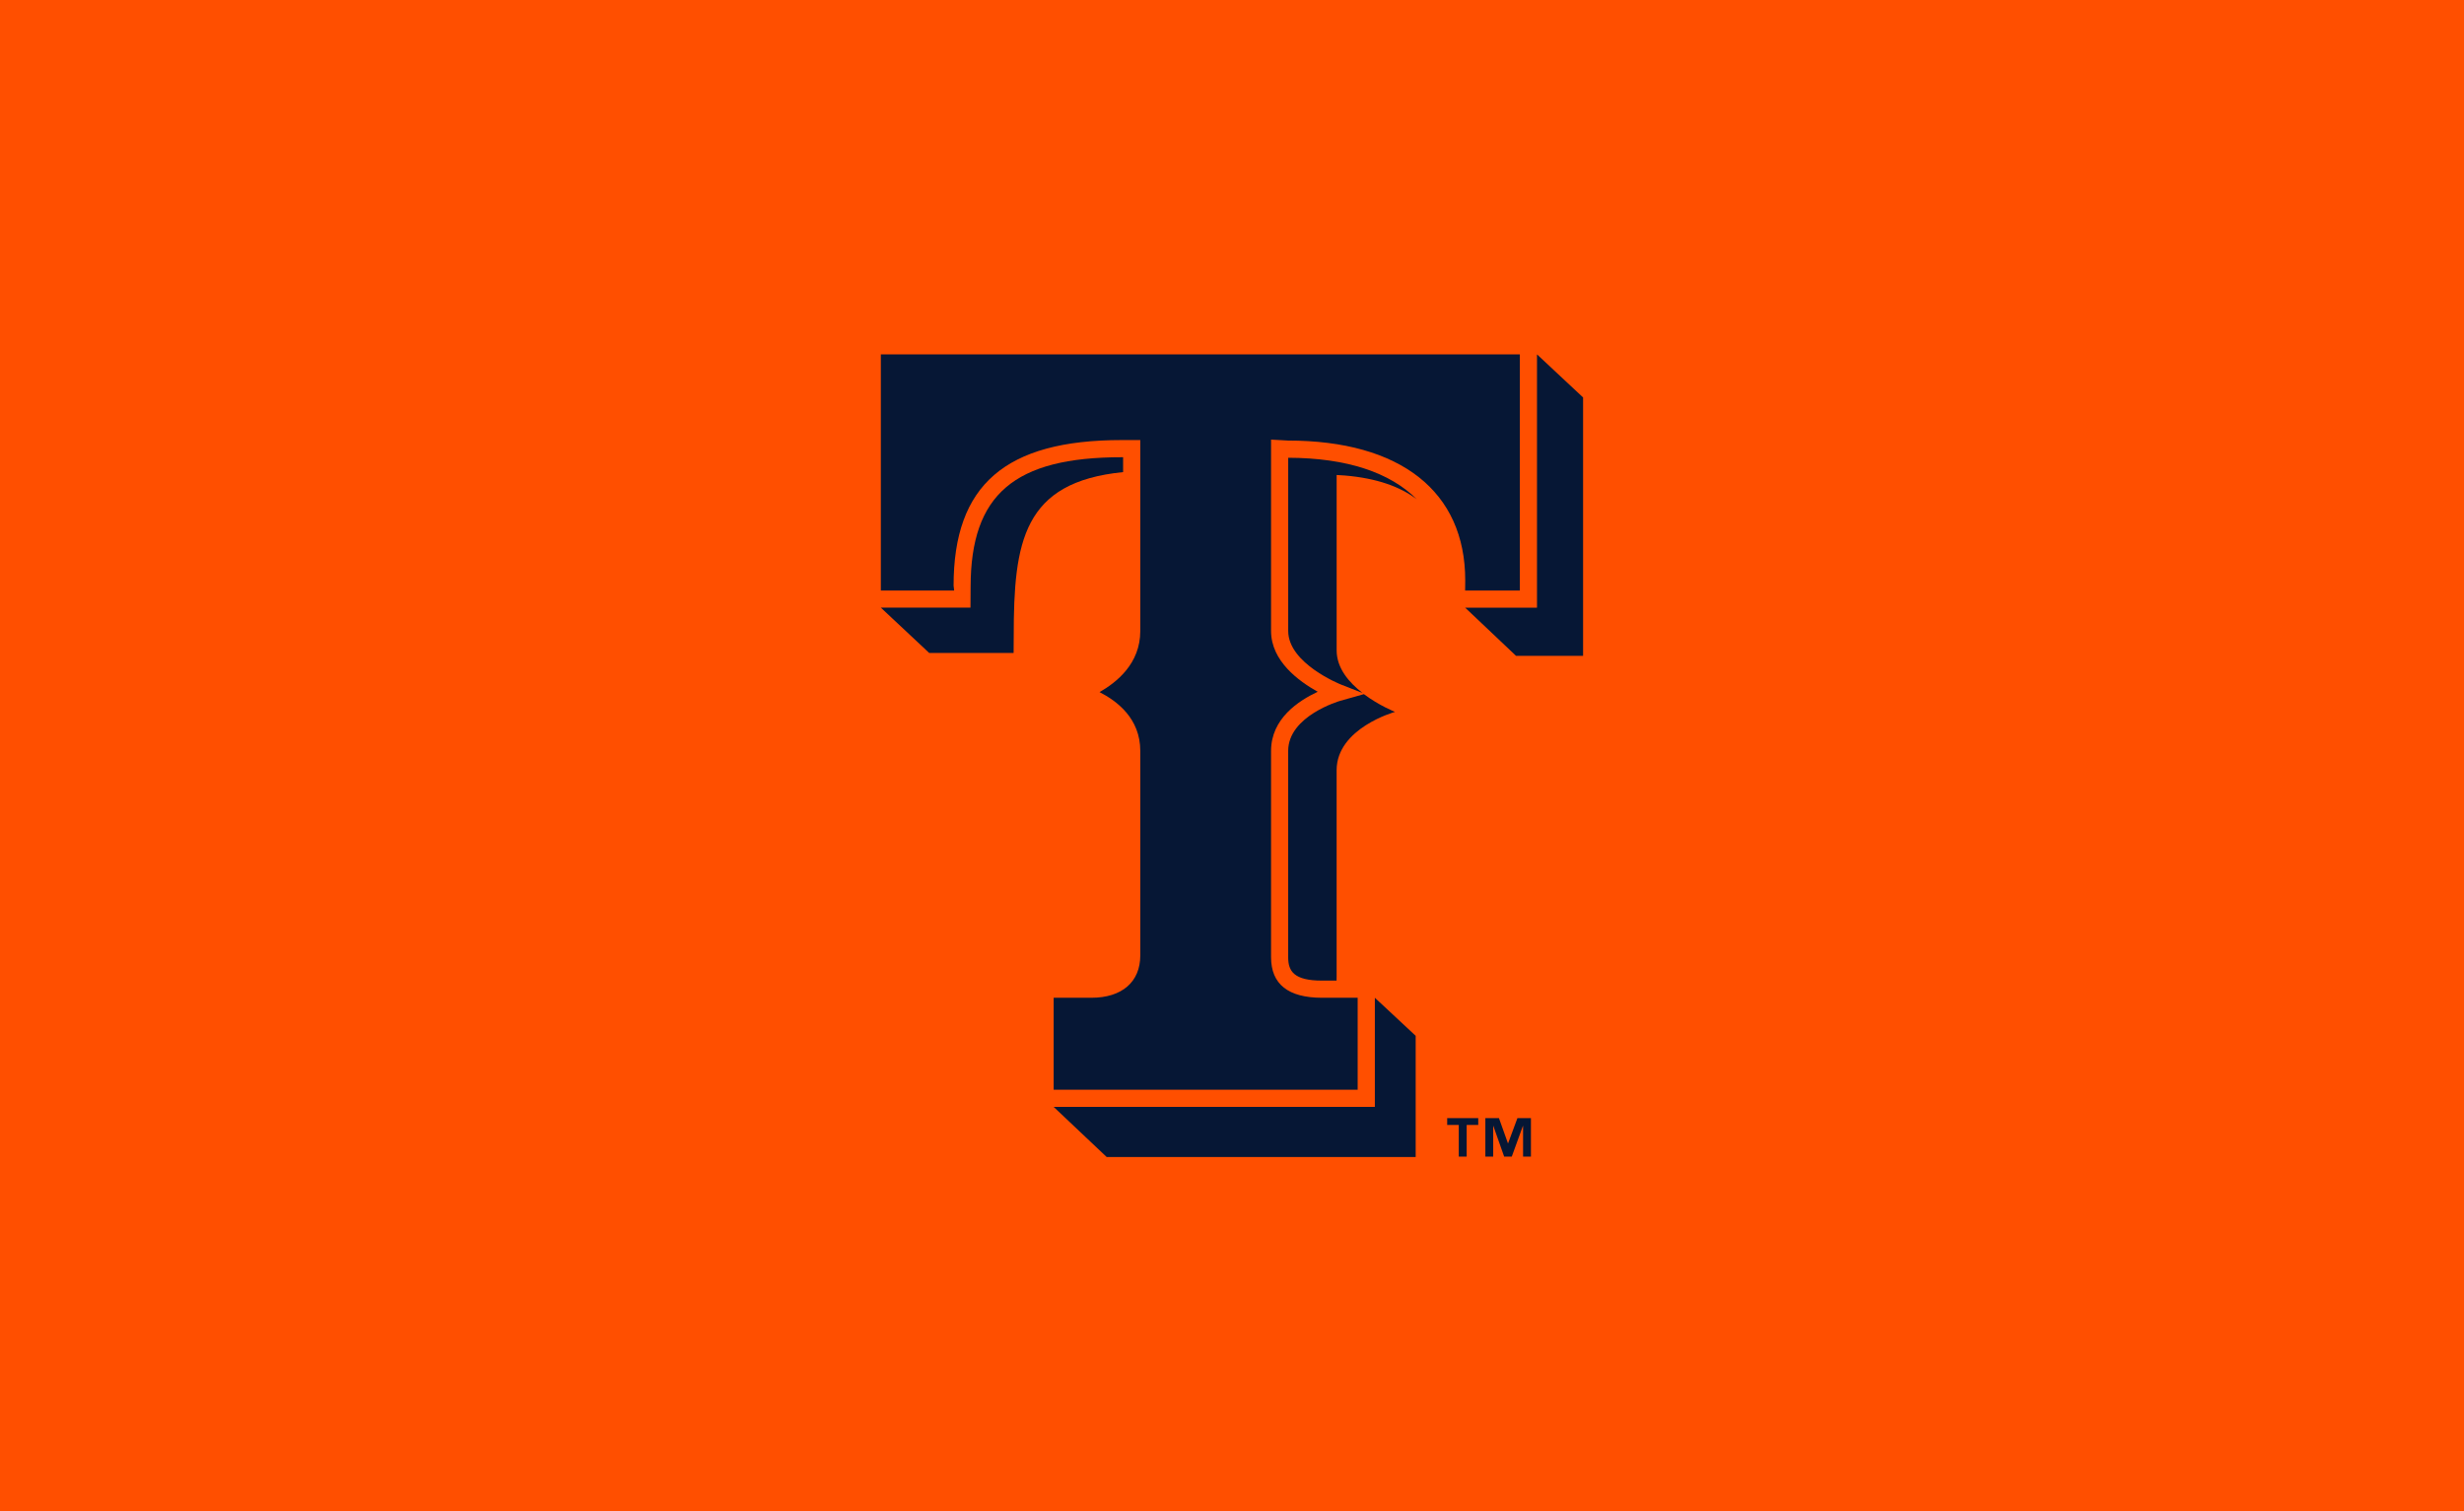 <svg xmlns="http://www.w3.org/2000/svg" width="331" height="203" viewBox="0 0 331 203" fill="none"><rect width="331" height="203" fill="#FF4F00"></rect><path d="M150.872 63.417V61.418H150.679C136.279 61.418 130.404 66.415 130.387 78.802L130.369 81.624H118.328L124.821 87.709H136.163L136.178 85.437C136.178 72.754 137.42 64.758 150.872 63.417Z" fill="#061735"></path><path d="M183.221 93.243L180.038 94.141C179.968 94.161 173.047 96.163 173.047 100.868V128.586C173.047 130.467 173.826 131.723 177.588 131.723H179.547C179.554 131.548 179.56 131.366 179.554 131.176V103.463C179.554 97.797 187.402 95.625 187.402 95.625C187.402 95.625 185.263 94.783 183.22 93.246L183.221 93.243Z" fill="#061735"></path><path d="M173.051 61.491V84.759C173.051 89.133 180.08 91.93 180.151 91.958L183.036 93.087C181.235 91.69 179.557 89.77 179.557 87.357V63.804L180.67 63.875C184.99 64.243 188.106 65.388 190.324 67.065C186.727 63.473 180.945 61.509 173.047 61.49L173.051 61.491Z" fill="#061735"></path><path d="M206.471 47.603V81.625H196.82L203.656 88.098H212.663V53.387L206.471 47.603Z" fill="#061735"></path><path d="M184.691 148.683H141.539L148.663 155.417H190.174V139.138L184.691 134.027V148.683Z" fill="#061735"></path><path d="M128.1 78.664C128.1 65.142 135.07 59.113 150.68 59.113H153.179V84.759C153.179 89.158 149.993 91.659 147.708 92.971C150.01 94.15 153.179 96.474 153.179 100.869V128.335C153.179 131.9 150.723 134.027 146.609 134.027H141.542V146.38H182.381V134.027H177.591C173.05 134.027 170.748 132.202 170.748 128.588V100.869C170.748 96.518 174.447 94.127 177.016 92.924C174.475 91.504 170.748 88.809 170.748 84.759V59.052L171.962 59.119C171.962 59.119 173.06 59.179 172.998 59.179C188.141 59.179 196.831 66.024 196.831 77.963C196.831 77.963 196.823 78.648 196.817 79.325H204.169V47.605H118.328V79.325H128.176" fill="#061735"></path><path d="M198.579 151.116H197.025V155.369H195.964V151.116H194.406V150.193H198.579V151.117M205.658 155.368H204.602V151.248H204.577L203.082 155.368H202.061L200.608 151.248H200.587V155.368H199.534V150.191H201.359L202.566 153.571H202.591L203.844 150.191H205.658V155.366V155.368Z" fill="#061735"></path></svg>